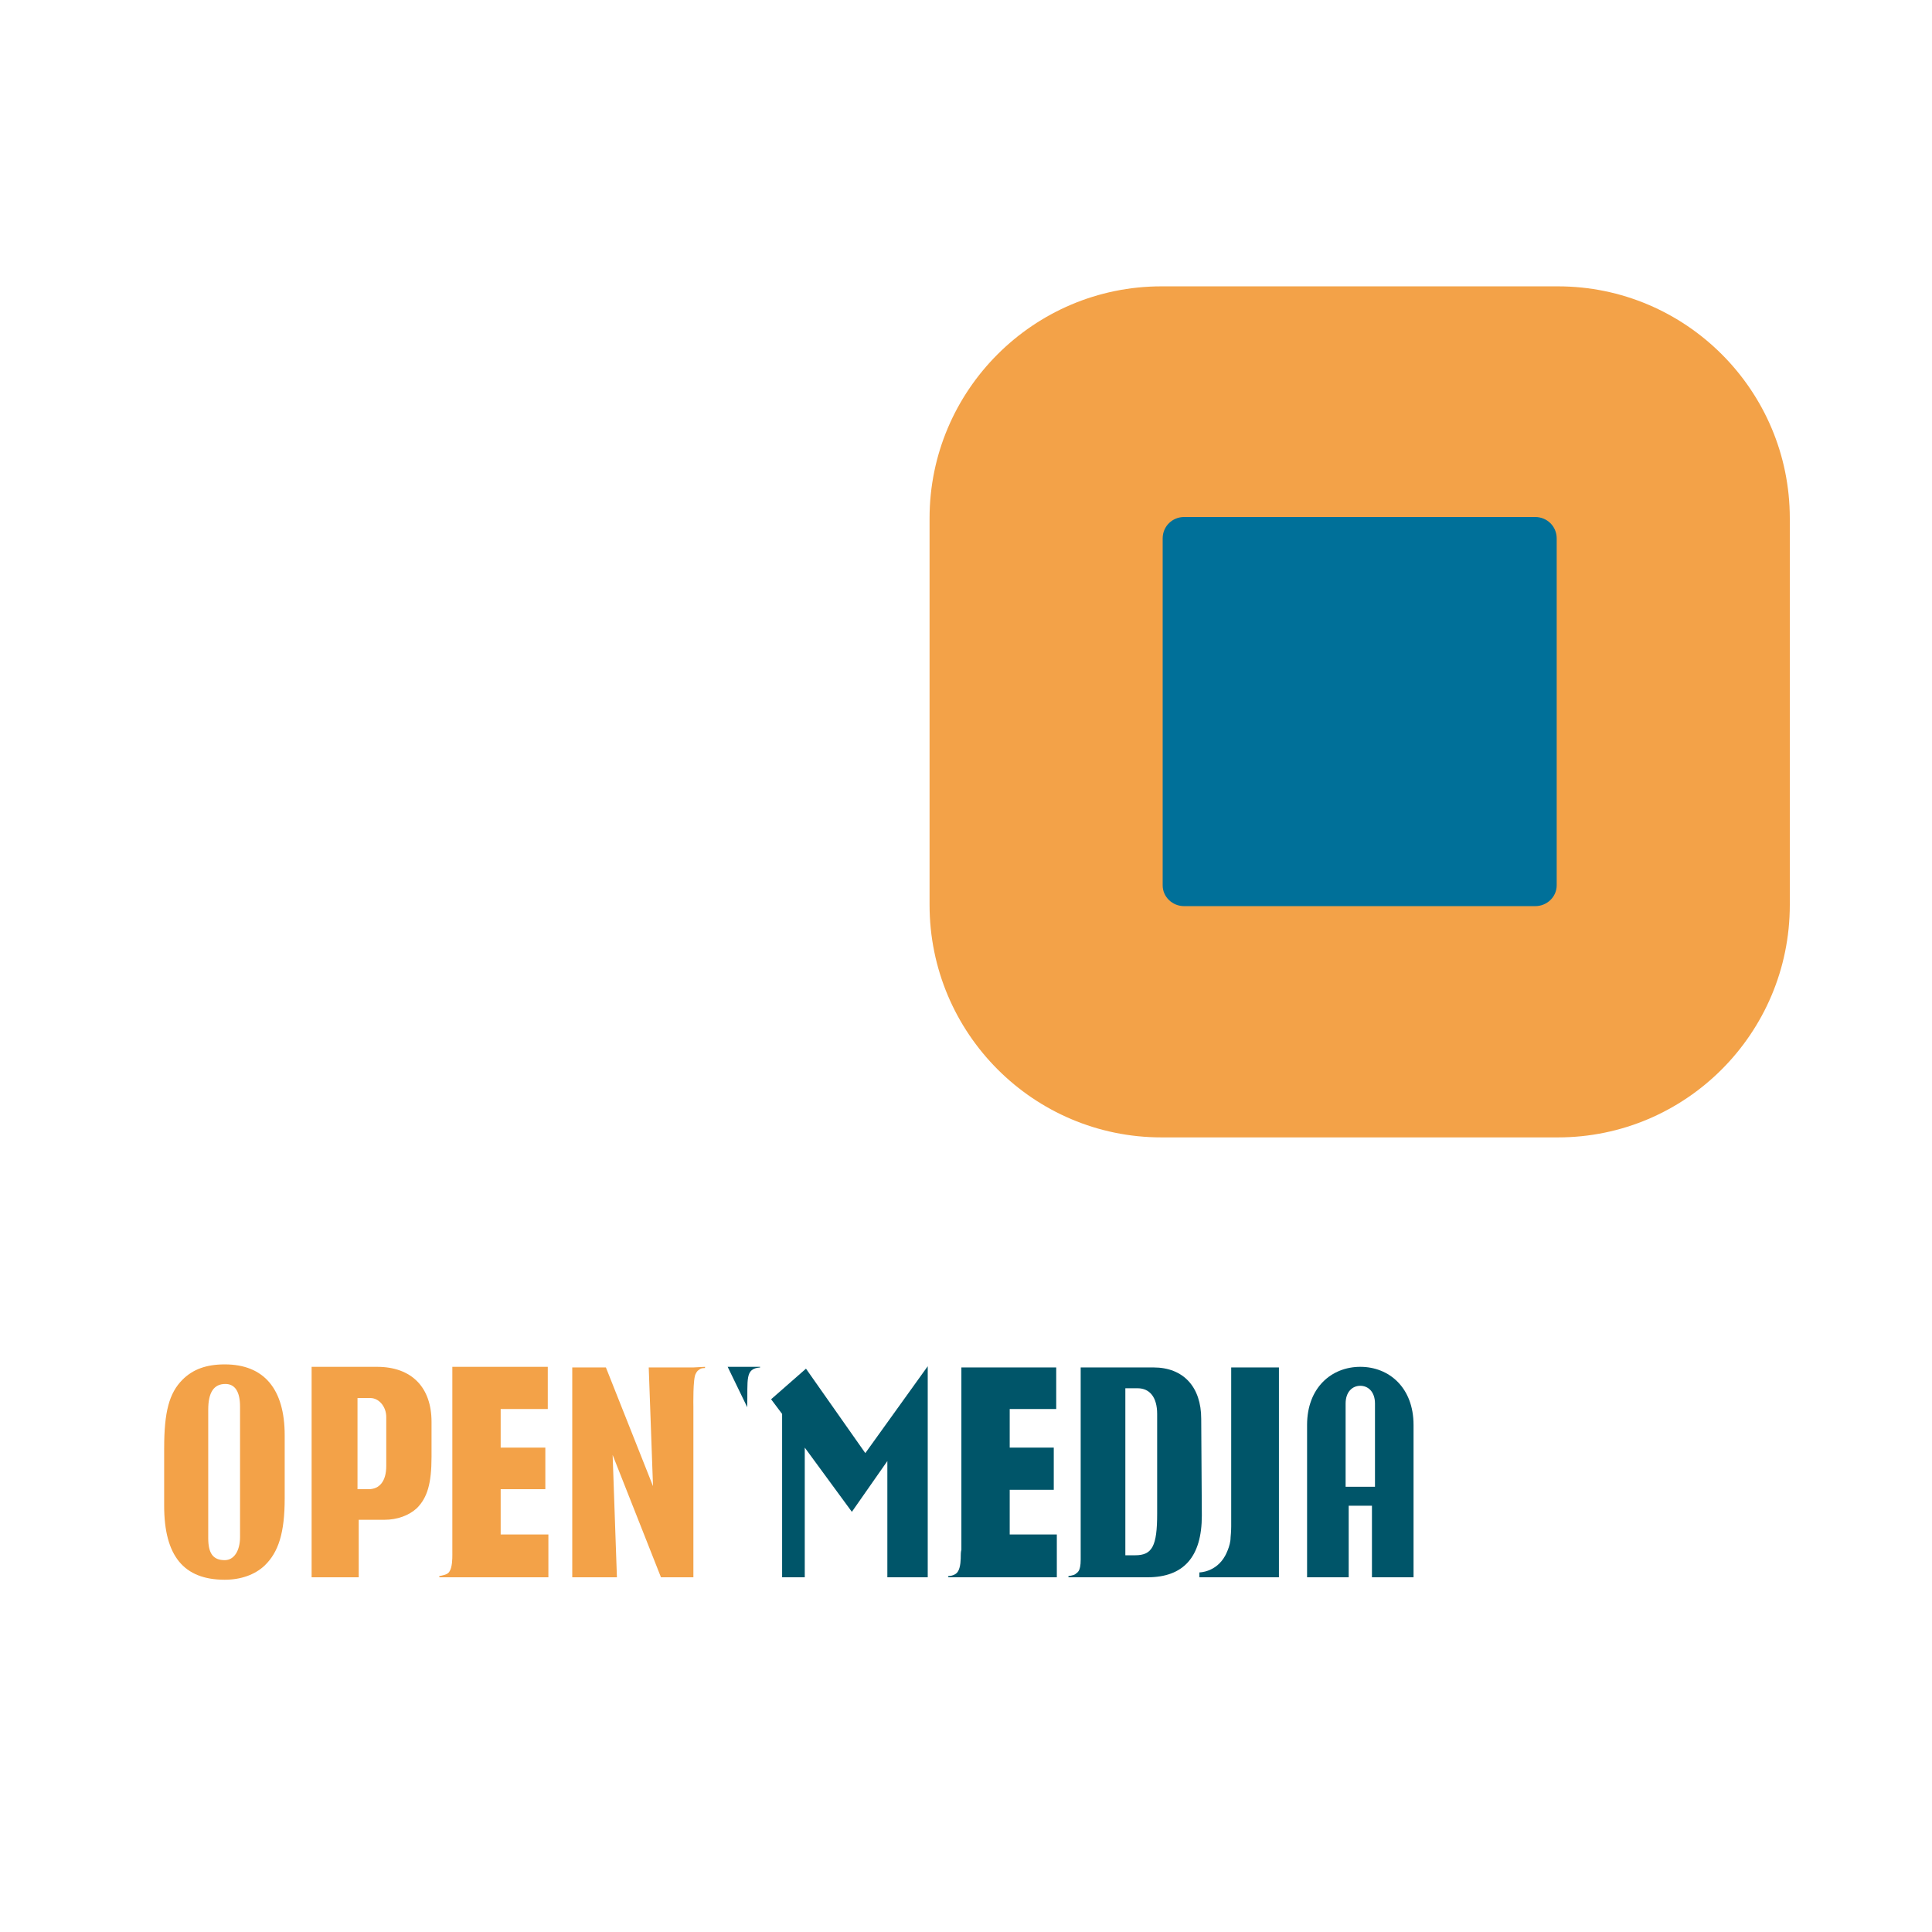 <?xml version="1.0" encoding="utf-8"?>
<!-- Generator: Adobe Illustrator 13.0.0, SVG Export Plug-In . SVG Version: 6.00 Build 14948)  -->
<!DOCTYPE svg PUBLIC "-//W3C//DTD SVG 1.0//EN" "http://www.w3.org/TR/2001/REC-SVG-20010904/DTD/svg10.dtd">
<svg version="1.0" id="Layer_1" xmlns="http://www.w3.org/2000/svg" xmlns:xlink="http://www.w3.org/1999/xlink" x="0px" y="0px"
	 width="192.756px" height="192.756px" viewBox="0 0 192.756 192.756" enable-background="new 0 0 192.756 192.756"
	 xml:space="preserve">
<g>
	<polygon fill-rule="evenodd" clip-rule="evenodd" fill="#FFFFFF" points="0,0 192.756,0 192.756,192.756 0,192.756 0,0 	"/>
	<path fill-rule="evenodd" clip-rule="evenodd" fill="#F3A248" d="M92.743,90.282c0,12.819,10.377,23.196,23.135,23.196h39.555
		c12.759,0,23.136-10.377,23.136-23.196V51.704c0-12.758-10.377-23.135-23.136-23.135h-39.555
		c-12.758,0-23.135,10.377-23.135,23.135V90.282L92.743,90.282z"/>
	<path fill-rule="evenodd" clip-rule="evenodd" fill="#007099" d="M116,88.329c0,1.161,0.977,2.076,2.137,2.076h35.038
		c1.16,0,2.137-0.915,2.137-2.076v-34.61c0-1.221-0.977-2.137-2.137-2.137h-35.038c-1.16,0-2.137,0.916-2.137,2.137V88.329
		L116,88.329z"/>
	<path fill-rule="evenodd" clip-rule="evenodd" fill="#F3A248" d="M16.379,144.488c0-3.602,0.488-5.494,1.831-6.838
		c1.038-1.037,2.381-1.525,4.212-1.525c3.907,0,5.982,2.441,5.982,7.08v6.289c0,3.418-0.61,5.371-2.015,6.713
		c-0.977,0.916-2.381,1.404-3.968,1.404c-4.09,0-6.043-2.381-6.043-7.385V144.488L16.379,144.488z M23.949,140.336
		c0-1.465-0.488-2.258-1.465-2.258c-1.159,0-1.709,0.855-1.709,2.564v12.818c0,1.525,0.488,2.197,1.648,2.197
		c0.916,0,1.526-0.916,1.526-2.318V140.336L23.949,140.336z"/>
	<path fill-rule="evenodd" clip-rule="evenodd" fill="#F3A248" d="M31.09,136.369h6.531c3.419,0,5.433,2.014,5.433,5.494v3.479
		c0,2.688-0.427,4.09-1.465,5.129c-0.794,0.732-1.954,1.158-3.236,1.158h-2.563v5.738h-4.7V136.369L31.09,136.369z M35.668,148.578
		h1.099c1.099,0,1.77-0.795,1.77-2.32v-4.883c0-1.039-0.732-1.893-1.587-1.893h-1.282V148.578L35.668,148.578z"/>
	<path fill-rule="evenodd" clip-rule="evenodd" fill="#F3A248" d="M45.13,154.621v-18.252h9.522v4.211h-4.7v3.848h4.456v4.15h-4.456
		v4.516h4.761v4.273H43.848c0,0-0.061-0.121,0-0.121c0.244-0.061,0.793-0.123,0.977-0.428c0.306-0.428,0.306-1.344,0.306-1.709
		C45.13,154.742,45.13,154.621,45.13,154.621L45.13,154.621z"/>
	<path fill-rule="evenodd" clip-rule="evenodd" fill="#005569" d="M95.917,154.621V136.43h9.462v4.15h-4.64v3.848h4.396v4.211
		h-4.396v4.455h4.701v4.273H94.635c0,0-0.122-0.121,0-0.121c0.244,0,0.733-0.123,0.916-0.428c0.306-0.428,0.306-1.344,0.306-1.648
		C95.856,154.805,95.917,154.621,95.917,154.621L95.917,154.621z"/>
	<path fill-rule="evenodd" clip-rule="evenodd" fill="#F3A248" d="M70.34,136.369v0.121c0,0-0.305,0-0.427,0.062
		c-0.305,0.182-0.366,0.244-0.489,0.488c-0.305,0.426-0.244,3.295-0.244,3.295v17.031h-3.235l-4.822-12.207l0.427,12.207h-4.456
		V136.43h3.357l4.7,11.842l-0.427-11.842h4.456L70.34,136.369L70.34,136.369z"/>
	<path fill-rule="evenodd" clip-rule="evenodd" fill="#005569" d="M72.599,136.369h3.235v0.061c-1.526,0.123-1.221,1.16-1.282,3.969
		L72.599,136.369L72.599,136.369z"/>
	<polygon fill-rule="evenodd" clip-rule="evenodd" fill="#005569" points="86.333,144.977 92.56,136.309 92.56,157.367 
		88.531,157.367 88.531,145.77 84.991,150.836 80.291,144.428 80.291,157.367 78.032,157.367 78.032,141.068 76.933,139.604 
		80.413,136.553 86.333,144.977 	"/>
	<path fill-rule="evenodd" clip-rule="evenodd" fill="#005569" d="M107.82,154.133V136.43h7.264c2.991,0,4.762,1.953,4.762,5.127
		l0.061,9.646c0,4.15-1.831,6.164-5.433,6.164H106.6v-0.121c0,0,0.488-0.061,0.672-0.184c0.184-0.184,0.549-0.184,0.549-1.465
		C107.82,154.377,107.82,154.133,107.82,154.133L107.82,154.133z M112.276,138.506v16.664h0.977c1.709,0,2.197-0.916,2.197-4.15
		v-9.951c0-1.648-0.732-2.562-1.953-2.562H112.276L112.276,138.506z"/>
	<path fill-rule="evenodd" clip-rule="evenodd" fill="#005569" d="M119.663,157.367v-0.488c0,0,1.647,0,2.563-1.648
		c0,0,0.549-0.977,0.549-1.83c0.062-0.611,0.062-1.1,0.062-1.1V136.43h4.762v20.938H119.663L119.663,157.367z"/>
	<path fill-rule="evenodd" clip-rule="evenodd" fill="#005569" d="M134.558,157.367h-4.151v-15.199c0-3.725,2.441-5.799,5.311-5.799
		s5.311,2.074,5.311,5.799v15.199h-4.15v-7.141h-2.319V157.367L134.558,157.367z M137.182,140.031c0-1.16-0.671-1.77-1.465-1.77
		s-1.465,0.609-1.465,1.77v8.303h2.93V140.031L137.182,140.031z"/>
</g>
</svg>
